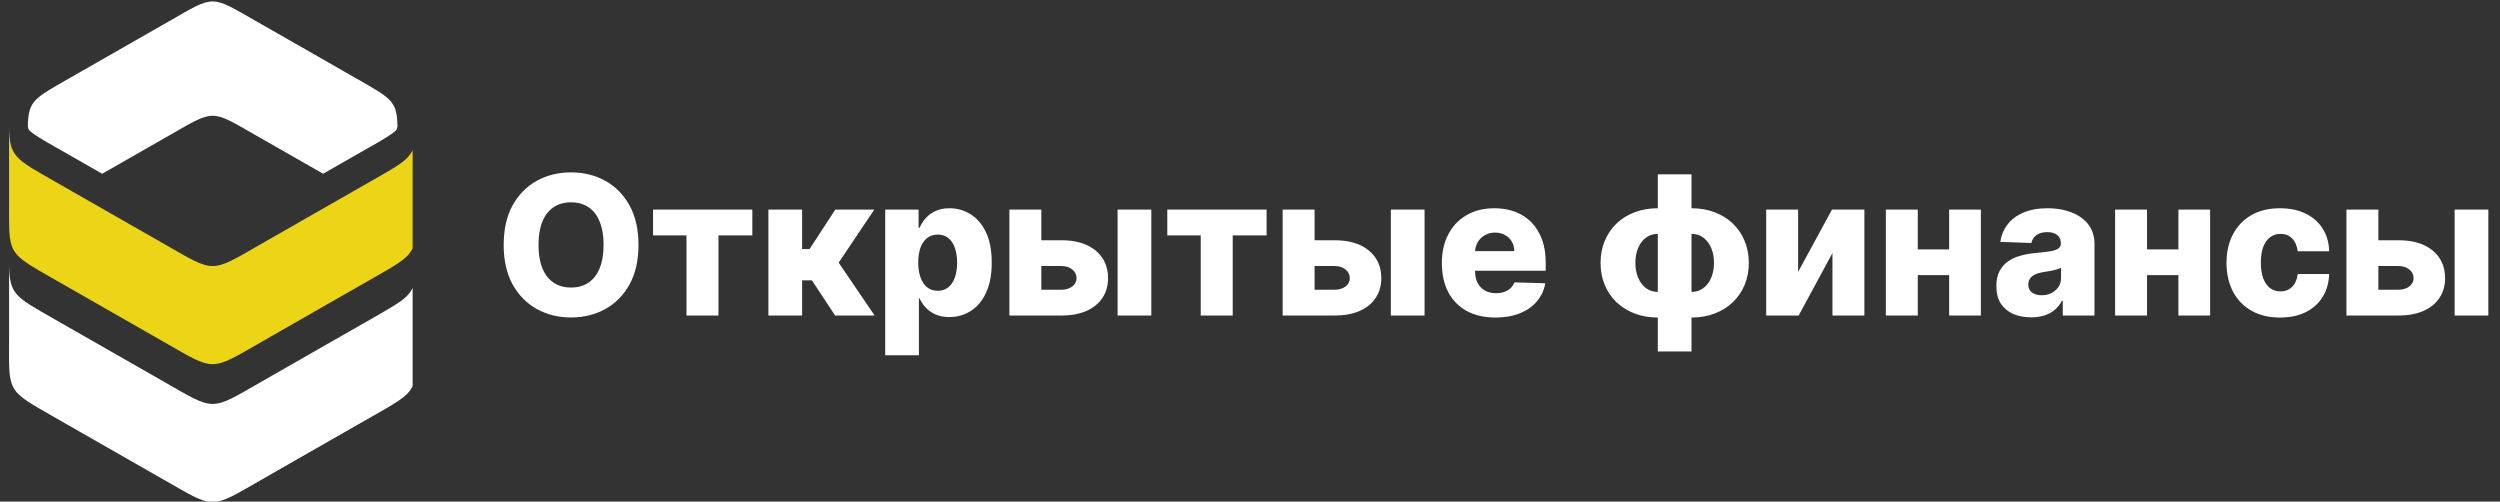 <?xml version="1.0" encoding="UTF-8"?> <svg xmlns="http://www.w3.org/2000/svg" width="309" height="62" viewBox="0 0 309 62" fill="none"><rect x="0" y="0" width="309" height="62" fill="#333333" stroke="none"/> <g clip-path="url(#clip0_1601_27)"> <path fill-rule="evenodd" clip-rule="evenodd" d="M49.129 15.567C49.047 12.434 48.376 12.184 44.017 9.684C41.73 8.378 39.987 7.384 37.708 6.073C35.693 4.922 33.679 3.772 31.664 2.622C25.969 -0.631 26.591 -0.635 20.893 2.629C18.881 3.778 16.87 4.927 14.851 6.082C12.565 7.391 10.828 8.38 8.542 9.69C4.188 12.181 3.518 12.441 3.438 15.571C3.461 15.763 3.5 15.925 3.552 16.015C3.847 16.549 7.079 18.304 7.642 18.628C9.306 19.58 10.966 20.524 12.631 21.477C13.37 21.057 14.118 20.633 14.853 20.205C16.864 19.056 18.884 17.902 20.895 16.752C26.598 13.497 25.972 13.492 31.671 16.754C33.685 17.904 35.692 19.059 37.715 20.204C38.455 20.632 39.194 21.059 39.937 21.473C41.602 20.526 43.261 19.57 44.926 18.623C45.491 18.294 48.727 16.54 49.018 16.012C49.067 15.929 49.103 15.767 49.129 15.567Z" fill="white"></path> <path fill-rule="evenodd" clip-rule="evenodd" d="M51.443 15.663C51.449 17.234 51.442 18.802 51.443 20.364C51.44 22.896 51.445 22.003 51.446 24.543C51.446 31.556 51.889 31.07 45.814 34.542C43.294 35.988 41.388 37.076 38.863 38.513C36.65 39.78 34.428 41.052 32.215 42.319C25.947 45.903 26.628 45.908 20.354 42.32C18.136 41.06 15.922 39.787 13.7 38.518C11.183 37.074 9.272 35.993 6.756 34.549C0.697 31.074 1.13 31.549 1.122 24.54C1.121 22 1.124 22.889 1.12 20.361C1.114 18.791 1.121 17.223 1.119 15.661C1.187 19.389 1.826 19.603 6.755 22.422C9.272 23.866 11.187 24.955 13.7 26.391C15.914 27.664 18.136 28.933 20.354 30.193C26.628 33.781 25.947 33.776 32.215 30.192C34.428 28.925 36.65 27.653 38.863 26.386C41.38 24.953 43.289 23.852 45.814 22.415C50.738 19.602 51.373 19.395 51.443 15.663Z" fill="#ECD416"></path> <path fill-rule="evenodd" clip-rule="evenodd" d="M51.441 32.698C51.447 34.269 51.441 35.836 51.442 37.399C51.438 39.931 51.443 39.037 51.444 41.577C51.445 48.591 51.888 48.105 45.813 51.577C43.293 53.022 41.386 54.111 38.862 55.548C36.648 56.815 34.427 58.087 32.214 59.353C25.945 62.938 26.626 62.943 20.352 59.355C18.135 58.094 15.921 56.821 13.698 55.553C11.181 54.109 9.271 53.028 6.754 51.584C0.688 48.113 1.121 48.588 1.125 41.583C1.124 39.043 1.127 39.931 1.123 37.404C1.117 35.834 1.124 34.266 1.123 32.703C1.19 36.431 1.829 36.646 6.759 39.465C9.276 40.909 11.191 41.998 13.703 43.434C15.917 44.707 18.139 45.975 20.357 47.236C26.631 50.824 25.95 50.819 32.218 47.234C34.432 45.967 36.653 44.696 38.866 43.429C41.383 41.996 43.293 40.895 45.818 39.458C50.736 36.637 51.371 36.43 51.441 32.698Z" fill="white"></path> </g> <path d="M78.916 30.273C78.916 32.193 78.547 33.821 77.809 35.156C77.07 36.492 76.07 37.506 74.809 38.199C73.553 38.892 72.144 39.239 70.581 39.239C69.013 39.239 67.601 38.889 66.346 38.19C65.09 37.492 64.093 36.477 63.354 35.148C62.621 33.812 62.255 32.188 62.255 30.273C62.255 28.352 62.621 26.724 63.354 25.389C64.093 24.054 65.09 23.04 66.346 22.347C67.601 21.653 69.013 21.307 70.581 21.307C72.144 21.307 73.553 21.653 74.809 22.347C76.07 23.04 77.07 24.054 77.809 25.389C78.547 26.724 78.916 28.352 78.916 30.273ZM74.604 30.273C74.604 29.136 74.442 28.176 74.118 27.392C73.8 26.608 73.34 26.014 72.738 25.611C72.141 25.207 71.422 25.006 70.581 25.006C69.746 25.006 69.027 25.207 68.425 25.611C67.823 26.014 67.36 26.608 67.036 27.392C66.718 28.176 66.559 29.136 66.559 30.273C66.559 31.409 66.718 32.369 67.036 33.153C67.36 33.938 67.823 34.531 68.425 34.935C69.027 35.338 69.746 35.54 70.581 35.54C71.422 35.54 72.141 35.338 72.738 34.935C73.34 34.531 73.8 33.938 74.118 33.153C74.442 32.369 74.604 31.409 74.604 30.273ZM80.715 29.097V25.909H92.988V29.097H88.803V39H84.848V29.097H80.715ZM94.973 39V25.909H99.141V30.784H100.061L103.24 25.909H108.064L103.658 32.463L108.107 39H103.223L100.351 34.653H99.141V39H94.973ZM109.411 43.909V25.909H113.536V28.151H113.664C113.834 27.753 114.076 27.369 114.388 27C114.706 26.631 115.11 26.329 115.598 26.097C116.093 25.858 116.684 25.739 117.371 25.739C118.28 25.739 119.13 25.977 119.919 26.454C120.715 26.932 121.357 27.668 121.846 28.662C122.334 29.656 122.578 30.923 122.578 32.463C122.578 33.946 122.343 35.188 121.871 36.188C121.405 37.188 120.775 37.938 119.979 38.438C119.189 38.938 118.311 39.188 117.346 39.188C116.686 39.188 116.115 39.08 115.632 38.864C115.15 38.648 114.743 38.364 114.414 38.011C114.09 37.659 113.84 37.281 113.664 36.878H113.578V43.909H109.411ZM113.493 32.455C113.493 33.159 113.587 33.773 113.775 34.295C113.968 34.818 114.243 35.224 114.601 35.514C114.965 35.798 115.4 35.94 115.905 35.94C116.417 35.94 116.851 35.798 117.209 35.514C117.567 35.224 117.837 34.818 118.019 34.295C118.206 33.773 118.3 33.159 118.3 32.455C118.3 31.75 118.206 31.139 118.019 30.622C117.837 30.105 117.567 29.704 117.209 29.421C116.857 29.136 116.422 28.994 115.905 28.994C115.394 28.994 114.959 29.134 114.601 29.412C114.243 29.69 113.968 30.088 113.775 30.605C113.587 31.122 113.493 31.739 113.493 32.455ZM127.208 29.693H131.18C132.981 29.693 134.393 30.116 135.416 30.963C136.439 31.804 136.953 32.946 136.958 34.389C136.953 35.327 136.717 36.142 136.251 36.835C135.791 37.523 135.129 38.057 134.265 38.438C133.407 38.812 132.379 39 131.18 39H124.762V25.909H128.708V35.812H131.18C131.725 35.812 132.174 35.679 132.527 35.412C132.879 35.145 133.058 34.801 133.064 34.381C133.058 33.938 132.879 33.577 132.527 33.298C132.174 33.02 131.725 32.881 131.18 32.881H127.208V29.693ZM138.135 39V25.909H142.302V39H138.135ZM144.277 29.097V25.909H156.55V29.097H152.365V39H148.411V29.097H144.277ZM160.982 29.693H164.953C166.755 29.693 168.167 30.116 169.189 30.963C170.212 31.804 170.726 32.946 170.732 34.389C170.726 35.327 170.49 36.142 170.025 36.835C169.564 37.523 168.902 38.057 168.039 38.438C167.181 38.812 166.152 39 164.953 39H158.536V25.909H162.482V35.812H164.953C165.499 35.812 165.948 35.679 166.3 35.412C166.652 35.145 166.831 34.801 166.837 34.381C166.831 33.938 166.652 33.577 166.3 33.298C165.948 33.02 165.499 32.881 164.953 32.881H160.982V29.693ZM171.908 39V25.909H176.076V39H171.908ZM184.835 39.247C183.466 39.247 182.284 38.977 181.289 38.438C180.301 37.892 179.539 37.117 179.005 36.111C178.477 35.099 178.213 33.898 178.213 32.506C178.213 31.153 178.48 29.972 179.014 28.96C179.548 27.943 180.301 27.153 181.272 26.591C182.244 26.023 183.389 25.739 184.707 25.739C185.639 25.739 186.491 25.884 187.264 26.173C188.037 26.463 188.704 26.892 189.267 27.46C189.829 28.028 190.267 28.73 190.579 29.565C190.892 30.395 191.048 31.347 191.048 32.42V33.46H179.67V31.04H187.17C187.164 30.597 187.059 30.202 186.855 29.855C186.65 29.509 186.369 29.239 186.011 29.046C185.659 28.847 185.252 28.747 184.792 28.747C184.326 28.747 183.909 28.852 183.539 29.062C183.17 29.267 182.877 29.548 182.662 29.906C182.446 30.259 182.332 30.659 182.321 31.108V33.571C182.321 34.105 182.426 34.574 182.636 34.977C182.846 35.375 183.145 35.685 183.531 35.906C183.917 36.128 184.377 36.239 184.912 36.239C185.281 36.239 185.616 36.188 185.917 36.085C186.218 35.983 186.477 35.832 186.693 35.633C186.909 35.435 187.071 35.19 187.179 34.901L191.005 35.011C190.846 35.869 190.497 36.617 189.957 37.253C189.423 37.883 188.721 38.375 187.852 38.727C186.983 39.074 185.977 39.247 184.835 39.247ZM204.904 43.44V21.546H209.071V43.44H204.904ZM204.904 39.247C203.864 39.247 202.912 39.082 202.049 38.753C201.185 38.423 200.438 37.96 199.807 37.364C199.182 36.761 198.696 36.048 198.35 35.224C198.003 34.401 197.83 33.492 197.83 32.497C197.83 31.503 198.003 30.594 198.35 29.77C198.696 28.94 199.182 28.224 199.807 27.622C200.438 27.02 201.185 26.557 202.049 26.233C202.912 25.903 203.864 25.739 204.904 25.739H205.603V39.247H204.904ZM204.904 36.077H205.33V28.909H204.904C204.483 28.909 204.1 29 203.753 29.182C203.412 29.364 203.12 29.616 202.875 29.94C202.637 30.259 202.452 30.636 202.321 31.074C202.196 31.506 202.134 31.98 202.134 32.497C202.134 33.173 202.248 33.784 202.475 34.33C202.702 34.869 203.023 35.295 203.438 35.608C203.858 35.92 204.347 36.077 204.904 36.077ZM209.071 39.247H208.381V25.739H209.071C210.111 25.739 211.063 25.903 211.926 26.233C212.79 26.557 213.537 27.02 214.168 27.622C214.799 28.224 215.287 28.94 215.634 29.77C215.98 30.594 216.154 31.503 216.154 32.497C216.154 33.492 215.98 34.401 215.634 35.224C215.287 36.048 214.799 36.761 214.168 37.364C213.537 37.96 212.79 38.423 211.926 38.753C211.063 39.082 210.111 39.247 209.071 39.247ZM209.071 36.077C209.498 36.077 209.881 35.986 210.222 35.804C210.563 35.622 210.853 35.372 211.091 35.054C211.336 34.73 211.523 34.352 211.654 33.92C211.784 33.483 211.85 33.008 211.85 32.497C211.85 31.81 211.736 31.196 211.509 30.656C211.282 30.116 210.961 29.69 210.546 29.378C210.137 29.065 209.645 28.909 209.071 28.909H208.654V36.077H209.071ZM222.248 33.605L226.432 25.909H230.438V39H226.492V31.278L222.316 39H218.301V25.909H222.248V33.605ZM242.321 30.827V34.006H235.605V30.827H242.321ZM237.037 25.909V39H233.091V25.909H237.037ZM244.835 25.909V39H240.914V25.909H244.835ZM251.054 39.222C250.219 39.222 249.478 39.082 248.83 38.804C248.188 38.52 247.679 38.094 247.304 37.526C246.935 36.952 246.75 36.233 246.75 35.369C246.75 34.642 246.878 34.028 247.134 33.528C247.39 33.028 247.742 32.622 248.191 32.31C248.64 31.997 249.157 31.761 249.742 31.602C250.327 31.438 250.952 31.327 251.617 31.27C252.361 31.202 252.961 31.131 253.415 31.057C253.87 30.977 254.199 30.866 254.404 30.724C254.614 30.577 254.719 30.369 254.719 30.102V30.06C254.719 29.622 254.569 29.284 254.267 29.046C253.966 28.807 253.56 28.688 253.049 28.688C252.498 28.688 252.054 28.807 251.719 29.046C251.384 29.284 251.171 29.614 251.08 30.034L247.236 29.898C247.35 29.102 247.642 28.392 248.114 27.767C248.591 27.136 249.245 26.642 250.074 26.284C250.909 25.921 251.912 25.739 253.083 25.739C253.918 25.739 254.688 25.838 255.392 26.037C256.097 26.23 256.711 26.514 257.233 26.889C257.756 27.259 258.159 27.713 258.444 28.253C258.733 28.793 258.878 29.409 258.878 30.102V39H254.958V37.176H254.855C254.623 37.619 254.324 37.994 253.961 38.301C253.603 38.608 253.179 38.838 252.691 38.992C252.208 39.145 251.662 39.222 251.054 39.222ZM252.341 36.494C252.79 36.494 253.194 36.403 253.551 36.222C253.915 36.04 254.205 35.79 254.421 35.472C254.637 35.148 254.745 34.773 254.745 34.347V33.102C254.625 33.165 254.48 33.222 254.31 33.273C254.145 33.324 253.963 33.372 253.765 33.418C253.566 33.463 253.361 33.503 253.151 33.537C252.941 33.571 252.739 33.602 252.546 33.631C252.154 33.693 251.819 33.79 251.54 33.92C251.267 34.051 251.057 34.222 250.909 34.432C250.767 34.636 250.696 34.881 250.696 35.165C250.696 35.597 250.85 35.926 251.157 36.153C251.469 36.381 251.864 36.494 252.341 36.494ZM270.657 30.827V34.006H263.941V30.827H270.657ZM265.373 25.909V39H261.426V25.909H265.373ZM273.171 25.909V39H269.25V25.909H273.171ZM281.811 39.247C280.43 39.247 279.245 38.963 278.257 38.395C277.274 37.827 276.518 37.037 275.99 36.026C275.461 35.008 275.197 33.832 275.197 32.497C275.197 31.156 275.461 29.98 275.99 28.969C276.524 27.952 277.282 27.159 278.265 26.591C279.254 26.023 280.433 25.739 281.802 25.739C283.012 25.739 284.066 25.957 284.964 26.395C285.868 26.832 286.572 27.452 287.078 28.253C287.589 29.048 287.859 29.983 287.887 31.057H283.993C283.913 30.386 283.686 29.861 283.311 29.48C282.941 29.099 282.458 28.909 281.862 28.909C281.379 28.909 280.956 29.046 280.592 29.318C280.228 29.585 279.944 29.983 279.74 30.511C279.541 31.034 279.441 31.682 279.441 32.455C279.441 33.227 279.541 33.881 279.74 34.415C279.944 34.943 280.228 35.344 280.592 35.617C280.956 35.883 281.379 36.017 281.862 36.017C282.248 36.017 282.589 35.935 282.885 35.77C283.186 35.605 283.433 35.364 283.626 35.045C283.819 34.722 283.941 34.33 283.993 33.869H287.887C287.848 34.949 287.578 35.892 287.078 36.699C286.583 37.506 285.887 38.133 284.99 38.582C284.098 39.026 283.038 39.247 281.811 39.247ZM292.466 29.693H296.438C298.239 29.693 299.651 30.116 300.674 30.963C301.696 31.804 302.211 32.946 302.216 34.389C302.211 35.327 301.975 36.142 301.509 36.835C301.049 37.523 300.387 38.057 299.523 38.438C298.665 38.812 297.637 39 296.438 39H290.02V25.909H293.966V35.812H296.438C296.983 35.812 297.432 35.679 297.784 35.412C298.137 35.145 298.316 34.801 298.321 34.381C298.316 33.938 298.137 33.577 297.784 33.298C297.432 33.02 296.983 32.881 296.438 32.881H292.466V29.693ZM303.392 39V25.909H307.56V39H303.392Z" fill="white"></path> <defs> <clipPath id="clip0_1601_27"> <rect width="51" height="62" fill="white"></rect> </clipPath> </defs> </svg> 